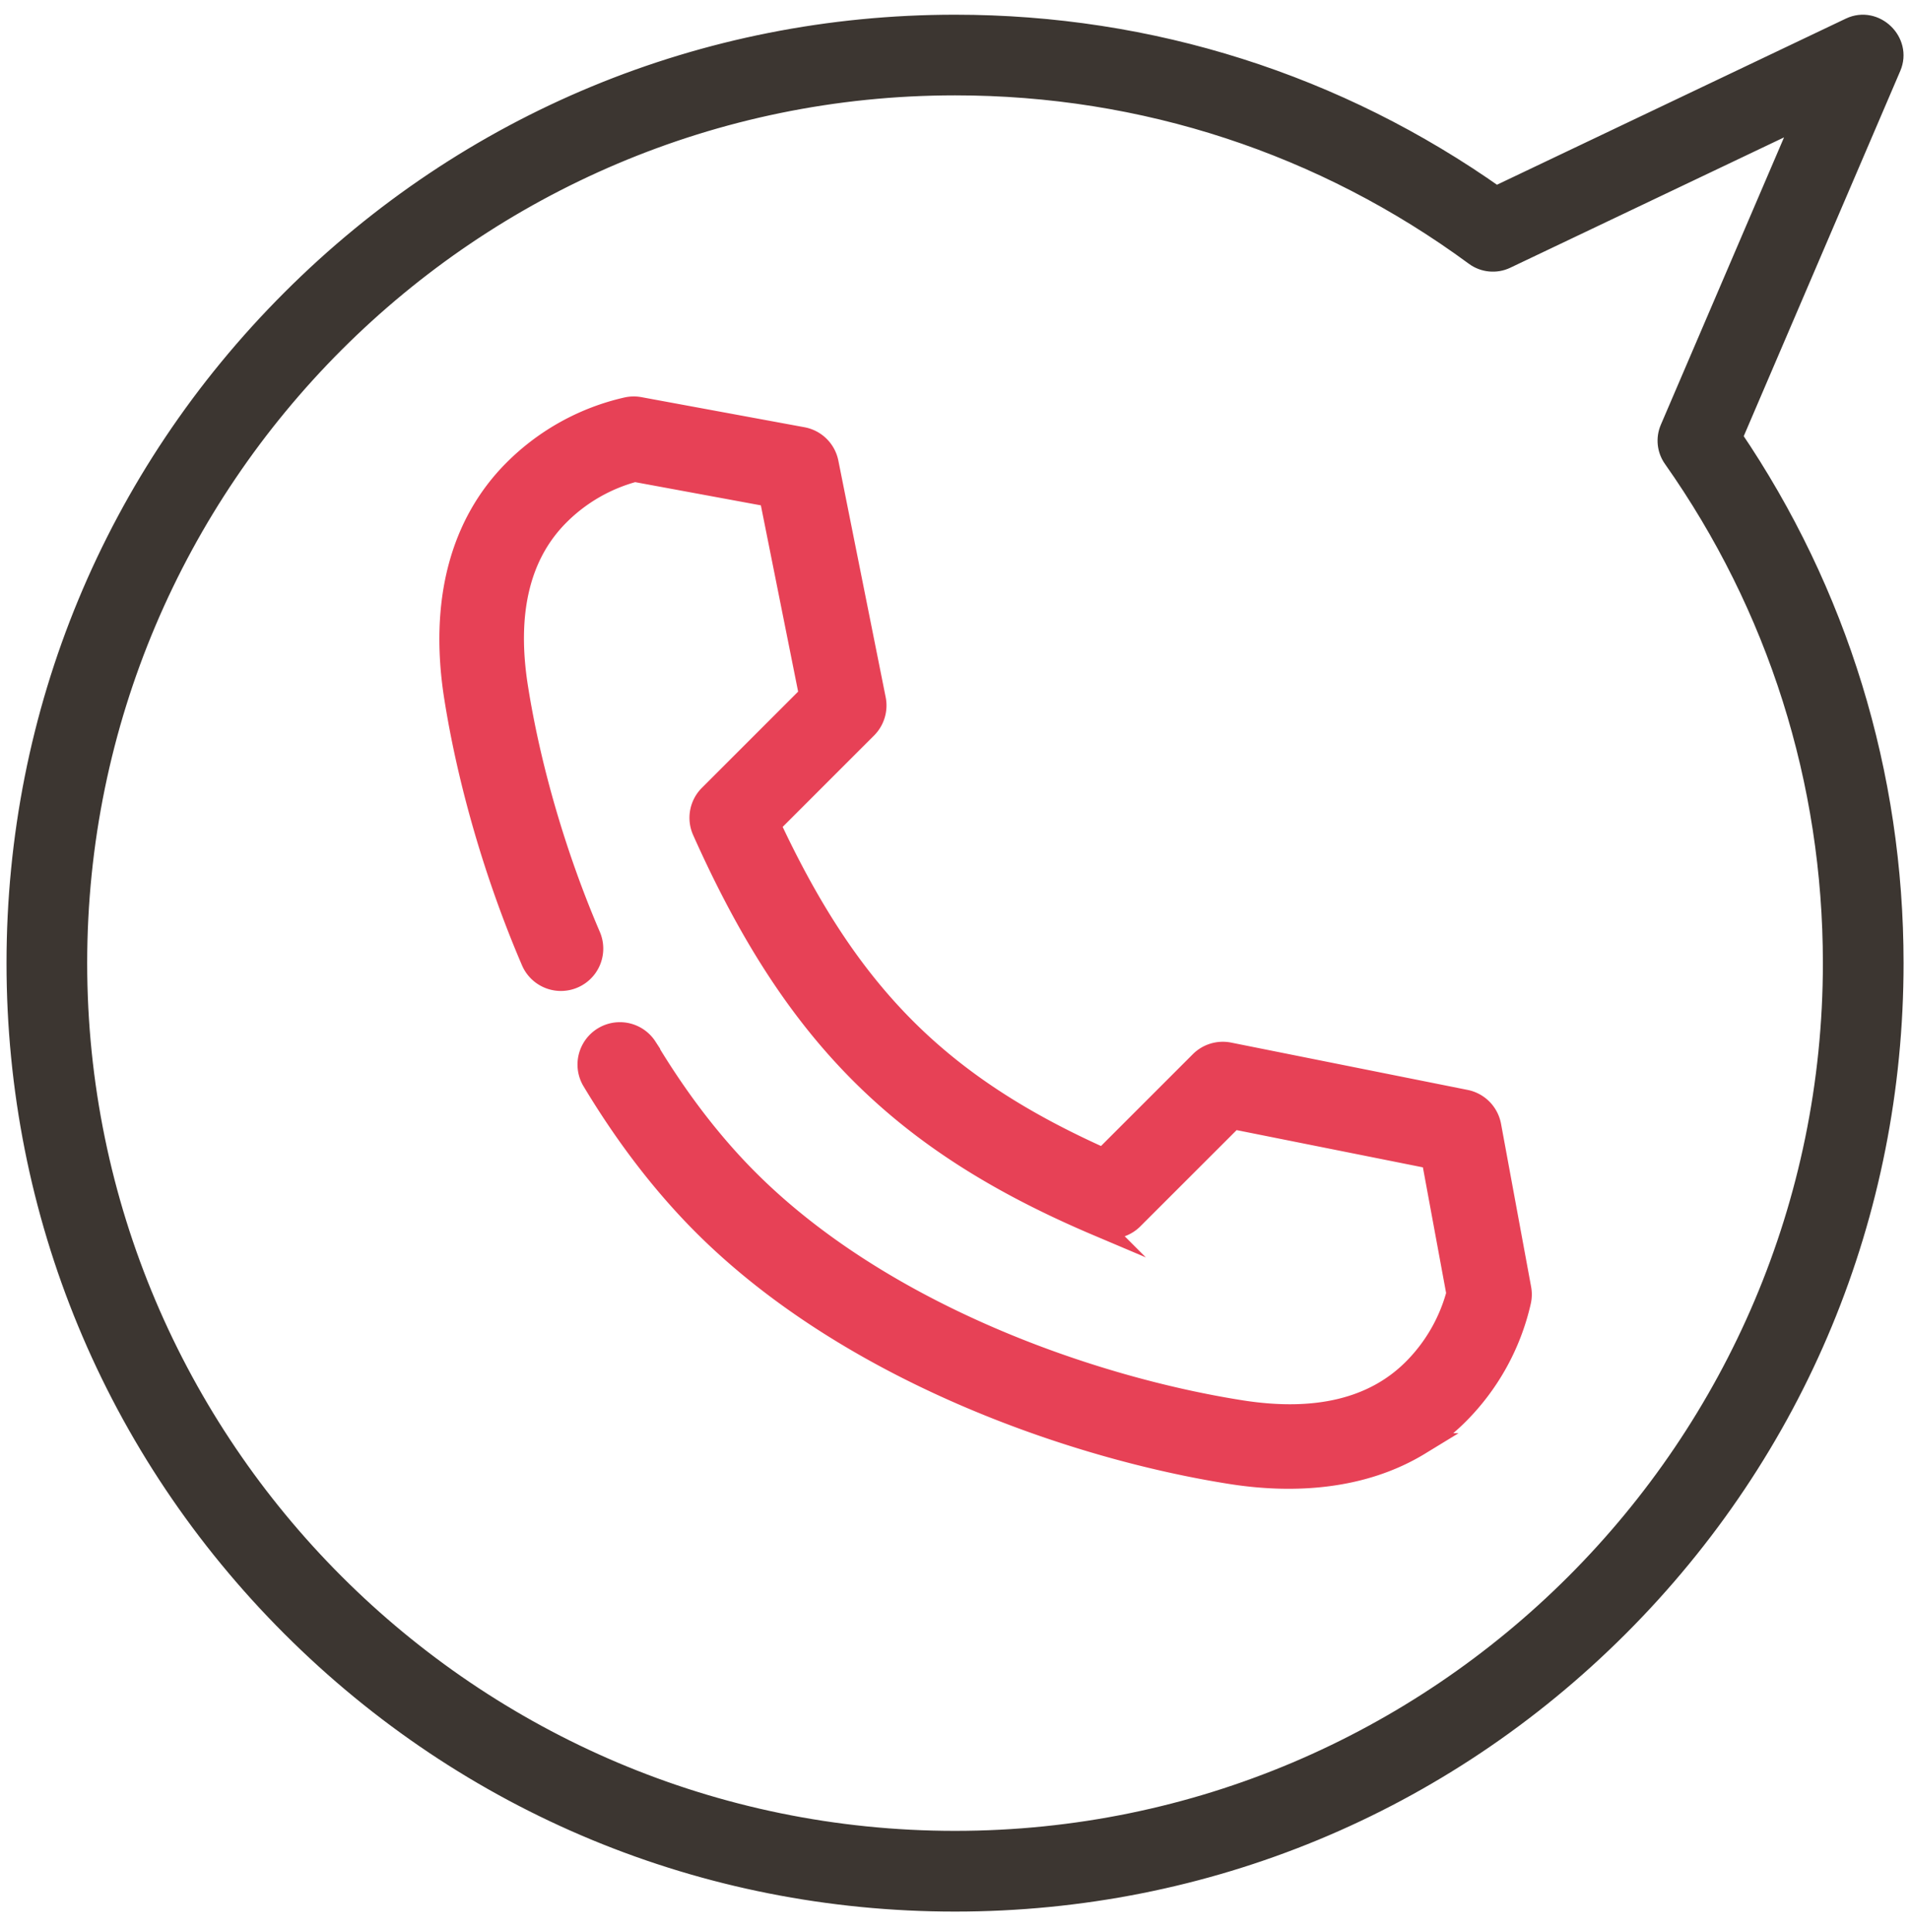 <svg xmlns="http://www.w3.org/2000/svg" width="87" height="88"><path fill="#3C3631" stroke="#3C3631" stroke-miterlimit="10" d="M43.502 3.844c8.599 0 16.796 2.688 23.705 7.772.392.29.926.34 1.366.131l13.671-6.51-6.134 14.31c-.183.427-.132.918.135 1.297 4.768 6.765 7.287 14.728 7.287 23.029 0 22.073-17.958 40.029-40.03 40.029-22.073 0-40.031-17.956-40.031-40.029.001-22.072 17.958-40.029 40.031-40.029h0zM13.305 74.072c8.065 8.064 18.79 12.507 30.197 12.507 11.406 0 22.13-4.442 30.196-12.507 8.066-8.066 12.509-18.79 12.509-30.198 0-8.605-2.537-16.869-7.347-23.952l7.238-16.889c.475-1.107-.713-2.254-1.805-1.734L68.139 8.992C60.908 3.872 52.407 1.17 43.503 1.17c-11.407 0-22.132 4.441-30.197 12.508C5.238 21.743.797 32.468.797 43.874c0 11.408 4.441 22.132 12.508 30.198h0z"/><path fill="none" d="M.797 2.041h85.41v85.41H.797z"/><path fill="#E74156" stroke="#E74156" stroke-miterlimit="10" d="M54.686 48.376l-4.426 4.426c-7.459-3.33-11.581-7.46-15.212-15.239l4.413-4.413c.337-.338.484-.822.391-1.291l-2.156-10.78a1.43 1.43 0 00-1.142-1.125l-7.425-1.37a1.437 1.437 0 00-.577.011 10.535 10.535 0 00-5.126 2.833c-2.443 2.442-3.376 6.011-2.698 10.321.618 3.927 1.864 8.198 3.508 12.027a1.428 1.428 0 002.627-1.127c-1.553-3.617-2.729-7.645-3.312-11.344-.538-3.417.101-6.061 1.896-7.856a7.681 7.681 0 013.464-1.998l6.17 1.139 1.816 9.08-4.573 4.573a1.428 1.428 0 00-.295 1.593c4.157 9.31 9.035 14.184 17.994 17.98a1.427 1.427 0 001.567-.306l4.574-4.572 9.079 1.815 1.139 6.17a7.706 7.706 0 01-1.997 3.465c-1.796 1.796-4.438 2.434-7.857 1.896-6.83-1.074-16.306-4.392-22.414-10.475l-.088-.088c-1.659-1.666-3.203-3.686-4.59-6.004a1.43 1.43 0 00-2.453 1.467c1.507 2.519 3.195 4.723 5.023 6.56l.089.089c6.594 6.567 16.716 10.13 23.989 11.275 2.901.456 6.018.241 8.573-1.32a9.48 9.48 0 001.75-1.378 10.552 10.552 0 002.831-5.126c.043-.189.047-.387.012-.577l-1.37-7.424a1.433 1.433 0 00-1.125-1.143l-10.78-2.157a1.433 1.433 0 00-1.289.393h0z"/></svg>